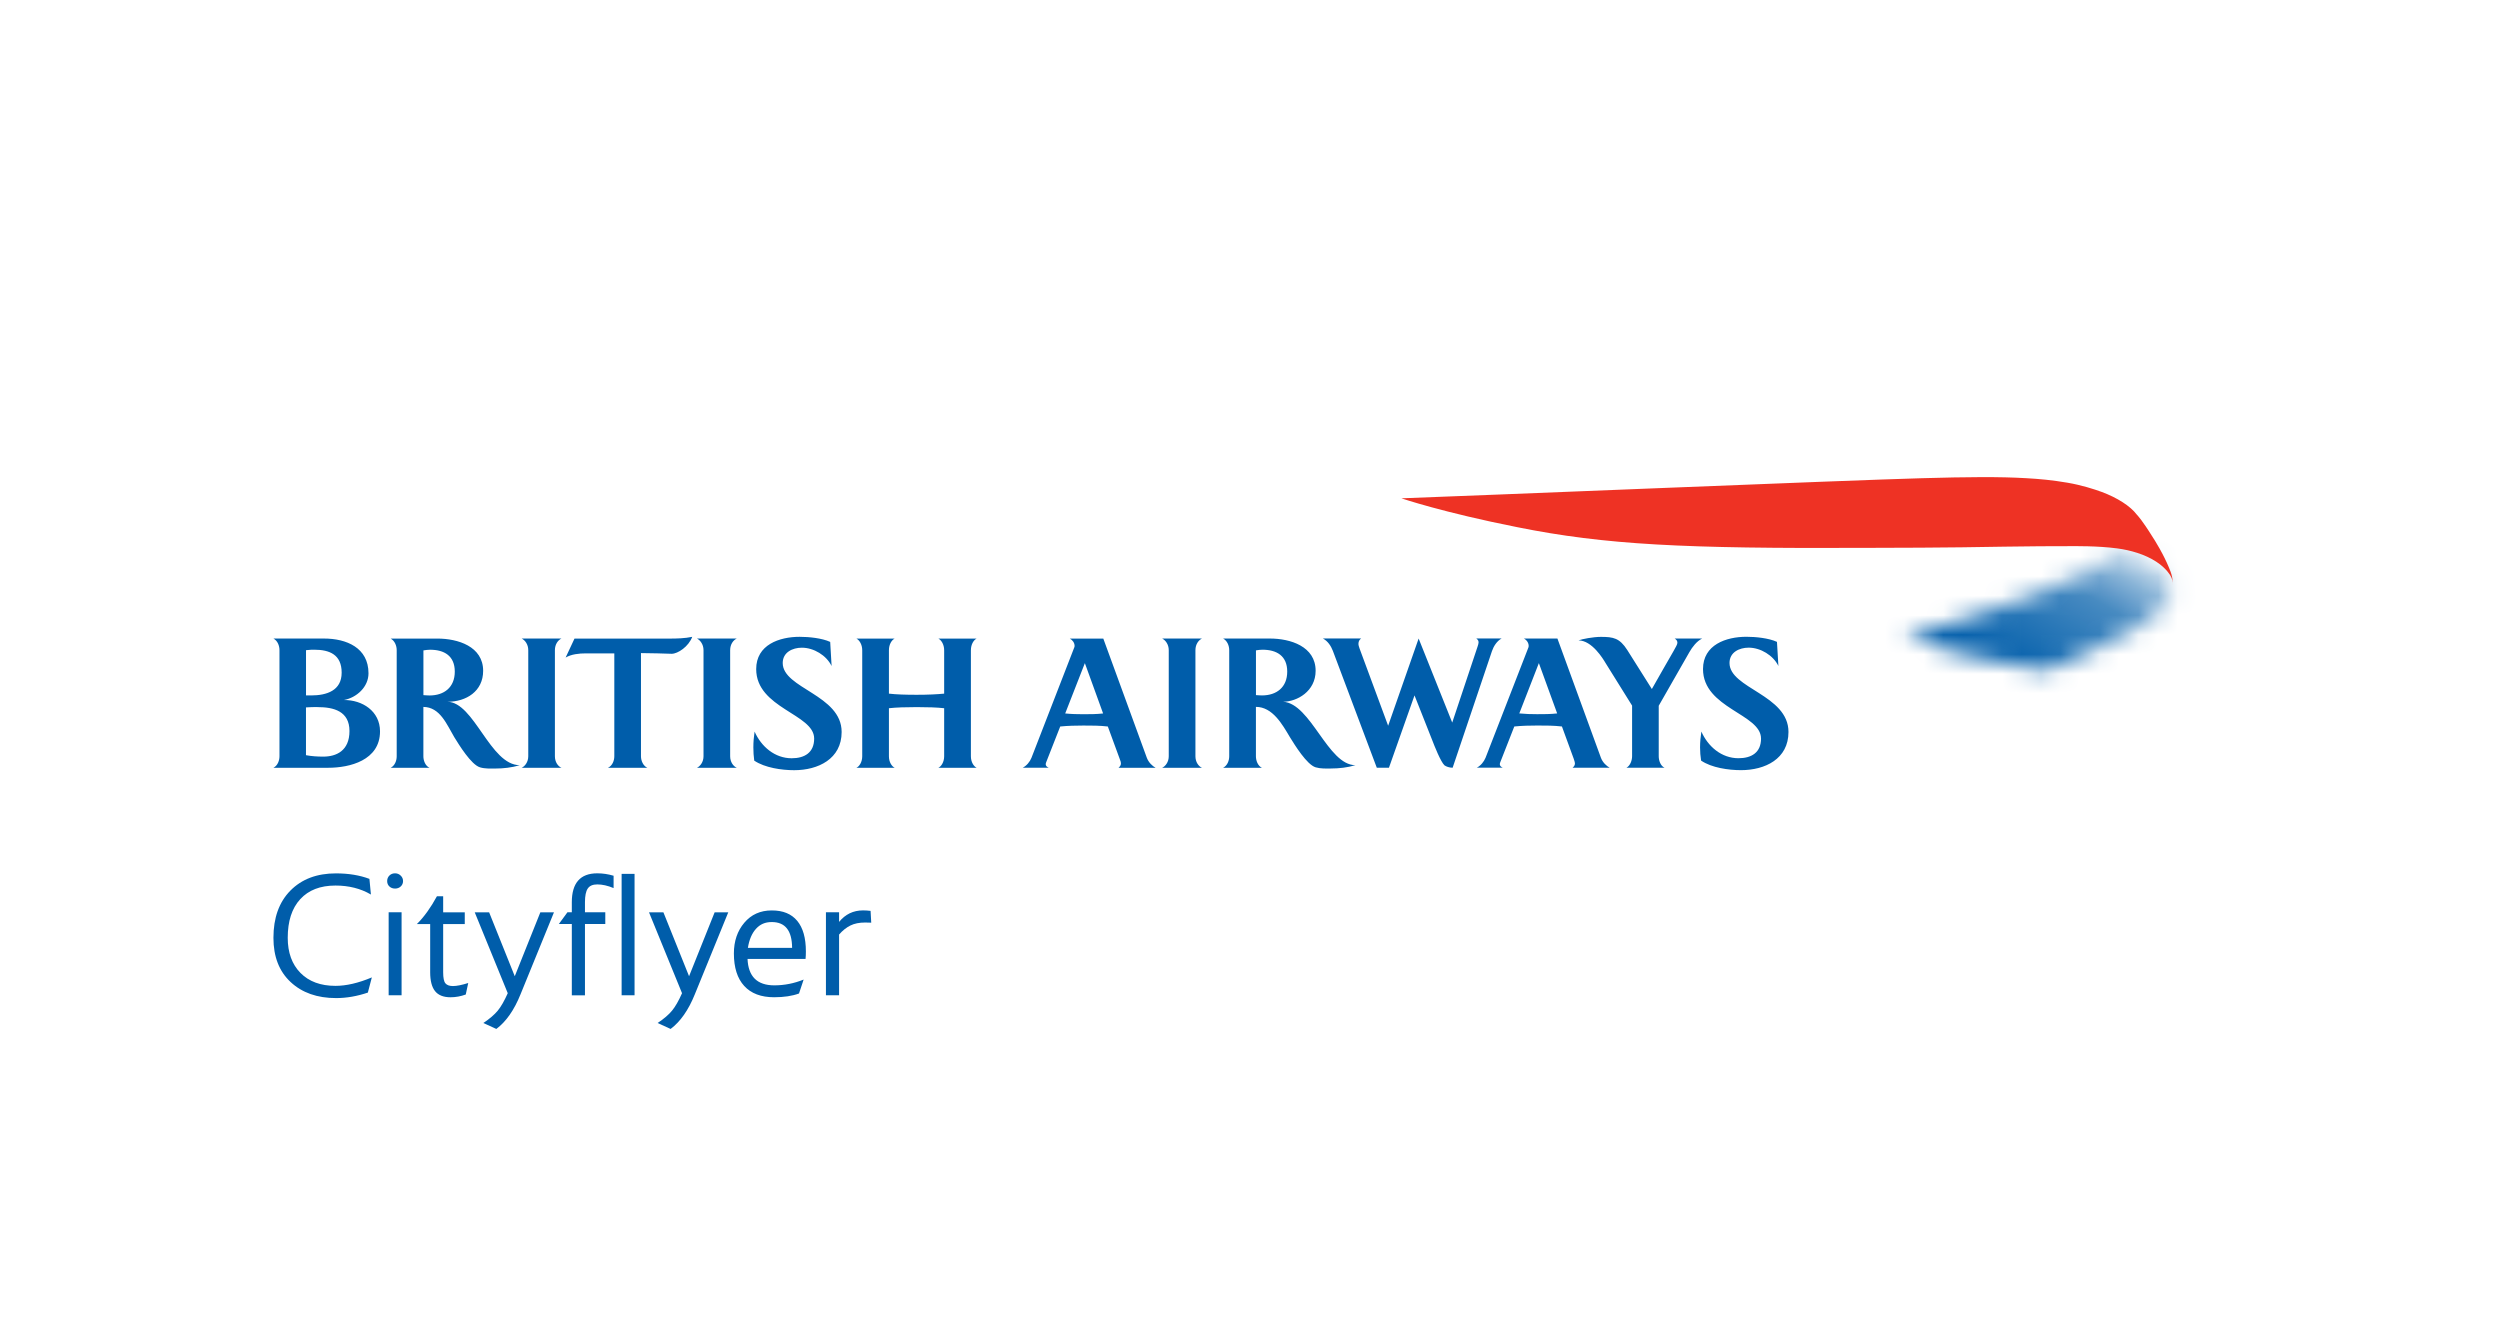 <svg width="128" height="68" viewBox="0 0 128 68" fill="none" xmlns="http://www.w3.org/2000/svg">
<g clip-path="url(#clip0_15843_6347)">
<g filter="url(#filter0_dd_15843_6347)">
<path d="M120 4H8C5.791 4 4 5.791 4 8V60C4 62.209 5.791 64 8 64H120C122.209 64 124 62.209 124 60V8C124 5.791 122.209 4 120 4Z" fill="white"/>
<g clip-path="url(#clip1_15843_6347)">
<path d="M14 36.31C14.214 36.202 14.309 35.942 14.309 35.721V30.289C14.309 30.059 14.214 29.809 14 29.693H16.586C17.74 29.693 18.867 30.165 18.867 31.475C18.867 32.171 18.262 32.72 17.609 32.841C18.548 32.833 19.457 33.408 19.457 34.446C19.457 35.932 17.901 36.31 16.807 36.31H14ZM16.095 30.265C15.974 30.265 15.89 30.265 15.668 30.289V32.606H15.931C16.722 32.606 17.493 32.361 17.493 31.441C17.493 30.521 16.879 30.265 16.093 30.265M16.259 33.202C16.067 33.202 15.897 33.202 15.666 33.219V35.666C15.957 35.721 16.266 35.739 16.552 35.739C17.215 35.739 17.893 35.444 17.893 34.429C17.893 33.415 17.091 33.204 16.259 33.204M22.018 30.266C21.901 30.266 21.796 30.283 21.679 30.301V32.591C21.788 32.596 21.883 32.608 21.992 32.608C22.734 32.608 23.285 32.196 23.285 31.387C23.285 30.578 22.744 30.266 22.018 30.266ZM25.353 36.35C25.1 36.35 24.82 36.362 24.578 36.288C24.126 36.156 23.505 35.14 23.258 34.741C22.873 34.094 22.536 33.204 21.677 33.194V35.723C21.677 35.944 21.777 36.213 21.991 36.311H20.002C20.213 36.203 20.311 35.953 20.311 35.723V30.291C20.311 30.061 20.213 29.811 20.002 29.695H22.396C23.436 29.695 24.737 30.093 24.737 31.346C24.737 32.395 23.871 32.931 22.906 32.931C24.281 32.943 25.09 36.171 26.611 36.179C26.203 36.301 25.778 36.349 25.351 36.349M26.71 36.31C26.874 36.234 27.047 36.019 27.047 35.721V30.289C27.047 29.987 26.876 29.775 26.71 29.693H28.746C28.571 29.775 28.411 29.985 28.411 30.289V35.721C28.411 36.019 28.571 36.236 28.746 36.31H26.71ZM31.128 36.31C31.347 36.212 31.453 35.952 31.453 35.721V30.453H29.989C29.653 30.453 29.251 30.494 28.96 30.667L29.414 29.696H34.265C34.656 29.696 35.059 29.686 35.443 29.606C35.257 30.105 34.706 30.474 34.388 30.474C34.004 30.464 33.366 30.438 32.818 30.438V35.723C32.818 35.953 32.932 36.213 33.144 36.311H31.125L31.128 36.31ZM35.685 36.31C35.846 36.234 36.02 36.019 36.02 35.721V30.289C36.02 29.987 35.846 29.775 35.685 29.693H37.722C37.547 29.775 37.384 29.985 37.384 30.289V35.721C37.384 36.019 37.549 36.236 37.722 36.31H35.685ZM41.685 34.813C41.685 33.552 38.717 33.269 38.717 31.256C38.717 30.012 39.903 29.605 40.942 29.605C41.409 29.605 42.079 29.669 42.506 29.866L42.578 31.101C42.316 30.556 41.666 30.162 41.055 30.162C40.576 30.162 40.075 30.399 40.075 30.946C40.075 32.253 43.092 32.573 43.092 34.478C43.092 35.86 41.883 36.434 40.663 36.434C40.027 36.434 39.158 36.311 38.617 35.944C38.586 35.723 38.572 35.491 38.572 35.266C38.572 34.995 38.594 34.725 38.635 34.457C38.972 35.223 39.668 35.823 40.534 35.823C41.195 35.823 41.685 35.534 41.685 34.815M48.044 36.311C48.188 36.246 48.341 36.02 48.341 35.723V33.261C47.987 33.22 47.493 33.204 46.938 33.204C46.383 33.204 45.876 33.22 45.513 33.261V35.723C45.513 36.02 45.66 36.238 45.807 36.311H43.847C43.994 36.246 44.146 36.02 44.146 35.723V30.291C44.146 29.989 43.992 29.767 43.847 29.695H45.807C45.66 29.767 45.513 29.987 45.513 30.291V32.514C45.876 32.557 46.366 32.573 46.938 32.573C47.51 32.573 47.987 32.549 48.341 32.514V30.291C48.341 29.989 48.188 29.767 48.044 29.695H50.003C49.856 29.767 49.71 29.987 49.71 30.291V35.723C49.71 36.02 49.856 36.238 50.003 36.311H48.044Z" fill="#005DAA"/>
<path d="M57.27 36.31C57.335 36.244 57.392 36.197 57.392 36.079C57.392 36.04 57.378 35.973 57.327 35.85C57.327 35.85 56.786 34.372 56.721 34.197C56.314 34.148 55.888 34.148 55.469 34.148C55.077 34.148 54.675 34.158 54.283 34.197C54.226 34.346 53.646 35.819 53.646 35.819C53.566 36.017 53.54 36.084 53.54 36.13C53.54 36.226 53.623 36.274 53.694 36.308H52.362C52.56 36.21 52.731 36.002 52.811 35.8L55.002 30.15C55.012 30.128 55.019 30.103 55.019 30.07C55.019 29.913 54.912 29.765 54.773 29.695H56.489L58.717 35.797C58.809 36.042 59.002 36.22 59.165 36.31H57.268H57.27ZM55.545 30.953L54.538 33.529C54.84 33.56 55.149 33.568 55.453 33.568C55.798 33.568 56.143 33.568 56.479 33.529L55.545 30.953ZM59.503 36.31C59.668 36.234 59.84 36.019 59.84 35.721V30.289C59.84 29.987 59.668 29.775 59.503 29.693H61.54C61.369 29.775 61.206 29.985 61.206 30.289V35.721C61.206 36.019 61.367 36.236 61.54 36.31H59.503ZM64.635 30.265C64.524 30.265 64.418 30.281 64.305 30.299V32.59C64.409 32.594 64.507 32.606 64.61 32.606C65.357 32.606 65.906 32.194 65.906 31.385C65.906 30.577 65.363 30.265 64.635 30.265ZM68.138 36.349C67.884 36.349 67.606 36.36 67.362 36.287C66.911 36.154 66.288 35.138 66.041 34.739C65.657 34.093 65.158 33.192 64.303 33.192V35.721C64.303 35.942 64.4 36.212 64.609 36.31H62.624C62.836 36.202 62.936 35.952 62.936 35.721V30.289C62.936 30.059 62.836 29.809 62.624 29.693H65.02C66.058 29.693 67.36 30.091 67.36 31.345C67.36 32.394 66.409 32.929 65.692 32.929C67.121 33.013 67.981 36.177 69.397 36.177C68.987 36.3 68.562 36.347 68.134 36.347M76.388 30.338L74.375 36.308C74.213 36.308 74.048 36.251 73.957 36.185C73.758 35.994 73.444 35.194 73.331 34.9L72.423 32.604L71.114 36.308H70.492L68.242 30.322C68.144 30.067 67.981 29.824 67.734 29.691H69.69C69.608 29.753 69.552 29.828 69.552 29.969C69.552 30.033 69.583 30.126 69.608 30.199L71.073 34.158L72.634 29.693L74.354 33.996L75.653 30.101C75.684 29.994 75.703 29.954 75.703 29.889C75.703 29.807 75.671 29.755 75.587 29.691H76.881C76.644 29.817 76.471 30.09 76.388 30.338ZM78.79 30.951L77.788 33.527C78.092 33.558 78.399 33.566 78.701 33.566C79.044 33.566 79.391 33.566 79.727 33.527L78.79 30.951ZM80.516 36.308C80.585 36.243 80.637 36.195 80.637 36.078C80.637 36.038 80.614 35.971 80.575 35.849C80.575 35.849 80.036 34.37 79.971 34.196C79.559 34.147 79.136 34.147 78.719 34.147C78.327 34.147 77.925 34.156 77.532 34.196C77.476 34.344 76.896 35.818 76.896 35.818C76.813 36.016 76.79 36.083 76.79 36.128C76.79 36.225 76.87 36.272 76.943 36.306H75.61C75.81 36.208 75.976 36.001 76.06 35.798L78.255 30.149C78.263 30.126 78.268 30.101 78.268 30.069C78.268 29.912 78.165 29.763 78.022 29.693H79.74L81.966 35.795C82.057 36.04 82.253 36.218 82.415 36.308H80.516ZM86.498 30.387L84.927 33.135V35.72C84.927 35.931 85.014 36.21 85.223 36.308H83.274C83.474 36.2 83.563 35.922 83.563 35.72V33.127L82.202 30.943C82.082 30.74 81.51 29.788 80.819 29.788C81.007 29.716 81.578 29.608 81.964 29.608C82.603 29.608 82.923 29.667 83.315 30.279L84.575 32.278C84.681 32.081 85.679 30.346 85.679 30.346C85.8 30.136 85.883 29.985 85.883 29.912C85.883 29.819 85.842 29.755 85.743 29.693H87.151C86.875 29.825 86.646 30.128 86.498 30.387ZM90.164 34.811C90.164 33.55 87.194 33.267 87.194 31.255C87.194 30.01 88.378 29.603 89.417 29.603C89.883 29.603 90.552 29.667 90.981 29.864L91.054 31.099C90.793 30.554 90.139 30.16 89.533 30.16C89.049 30.16 88.551 30.397 88.551 30.944C88.551 32.251 91.57 32.572 91.57 34.477C91.57 35.859 90.37 36.432 89.139 36.432C88.501 36.432 87.633 36.31 87.096 35.942C87.061 35.721 87.043 35.489 87.043 35.264C87.043 34.993 87.071 34.723 87.11 34.455C87.447 35.221 88.141 35.821 89.01 35.821C89.674 35.821 90.165 35.532 90.165 34.813" fill="#005DAA"/>
<mask id="mask0_15843_6347" style="mask-type:luminance" maskUnits="userSpaceOnUse" x="97" y="24" width="15" height="8">
<path d="M108.532 25.068C107.419 26.177 105.003 27.13 103.81 27.576C102.186 28.185 101.468 28.401 100.554 28.698C99.53 29.031 97.47 29.654 97.47 29.654C101.732 30.926 104.737 31.312 104.737 31.312C104.737 31.312 106.137 30.879 108.352 29.695C109.556 29.084 110.143 28.672 110.569 28.28C110.723 28.139 111.125 27.721 111.228 27.185C111.236 27.146 111.254 27.043 111.254 26.942C111.254 26.942 111.254 26.871 111.245 26.811C111.245 26.739 111.232 26.692 111.232 26.692C111.232 26.692 111.21 26.563 111.177 26.474C111.146 26.385 111.005 26.108 110.785 25.932C110.636 25.811 110.38 25.509 109.452 25.184C109.133 25.074 108.623 24.97 108.623 24.97L108.533 25.069L108.532 25.068Z" fill="white"/>
</mask>
<g mask="url(#mask0_15843_6347)">
<path d="M100.918 19.001L94.727 29.725L107.81 37.279L114.002 26.554L100.918 19.001Z" fill="url(#paint0_linear_15843_6347)"/>
</g>
<path d="M111.254 26.91C111.254 26.91 111.246 26.791 111.221 26.692C111.197 26.602 111.156 26.517 111.097 26.425C111.025 26.317 110.925 26.193 110.78 26.056C110.672 25.951 110.551 25.86 110.407 25.764C109.826 25.381 109.076 25.169 108.409 25.079C107.378 24.942 106.201 24.966 106.088 24.963C105.709 24.955 103.255 24.976 102.623 24.989C99.822 25.045 96.393 25.051 95.495 25.051C86.222 25.094 82.184 24.896 77.692 23.993C73.869 23.235 71.75 22.514 71.75 22.514C75.122 22.396 94.79 21.58 98.38 21.485C100.728 21.418 102.394 21.403 103.734 21.483C104.413 21.521 105.054 21.578 105.851 21.714C106.568 21.836 107.22 22.045 107.599 22.184C108.4 22.48 109.071 22.908 109.403 23.347C109.403 23.347 109.501 23.447 109.633 23.627C109.787 23.834 109.958 24.091 110.017 24.185C110.504 24.921 110.734 25.386 110.814 25.546C110.901 25.715 110.978 25.891 111.051 26.064C111.126 26.234 111.156 26.34 111.179 26.411C111.231 26.592 111.242 26.759 111.244 26.796L111.252 26.909L111.254 26.91Z" fill="#EE3224"/>
<path d="M18.914 41.995L18.991 42.8C18.468 42.493 17.862 42.34 17.176 42.34C16.398 42.34 15.797 42.573 15.371 43.039C14.944 43.505 14.732 44.163 14.732 45.016C14.732 45.774 14.949 46.373 15.385 46.815C15.82 47.256 16.418 47.476 17.176 47.476C17.728 47.476 18.349 47.333 19.038 47.043L18.834 47.821C18.284 48.007 17.741 48.102 17.209 48.102C16.241 48.102 15.466 47.828 14.879 47.28C14.292 46.733 14 45.978 14 45.017C14 43.992 14.289 43.186 14.869 42.598C15.449 42.01 16.225 41.717 17.201 41.717C17.841 41.717 18.413 41.81 18.914 41.998V41.995Z" fill="#005DAA"/>
<path d="M20.228 41.714C20.341 41.714 20.435 41.753 20.515 41.83C20.596 41.907 20.636 42.001 20.636 42.111C20.636 42.22 20.597 42.312 20.519 42.385C20.44 42.459 20.344 42.495 20.228 42.495C20.112 42.495 20.014 42.459 19.937 42.387C19.86 42.315 19.823 42.222 19.823 42.111C19.823 42 19.86 41.905 19.937 41.828C20.014 41.751 20.11 41.714 20.228 41.714ZM20.561 47.958H19.899V43.709H20.561V47.958Z" fill="#005DAA"/>
<path d="M23.974 47.326L23.847 47.919C23.593 48.012 23.332 48.06 23.066 48.06C22.705 48.06 22.442 47.955 22.275 47.746C22.108 47.537 22.025 47.213 22.025 46.779V44.312H21.344C21.713 43.946 22.054 43.472 22.37 42.89H22.69V43.712H23.796V44.313H22.69V46.78C22.69 47.066 22.729 47.256 22.806 47.347C22.883 47.439 23.012 47.486 23.19 47.486C23.383 47.486 23.644 47.434 23.976 47.329L23.974 47.326Z" fill="#005DAA"/>
<path d="M28.364 43.709L26.65 47.911C26.325 48.718 25.912 49.308 25.412 49.682L24.747 49.378C25.07 49.162 25.315 48.951 25.484 48.747C25.652 48.543 25.823 48.244 25.997 47.852L24.306 43.71H25.043L26.356 46.983L27.666 43.71H28.364V43.709Z" fill="#005DAA"/>
<path d="M31.416 42.47C31.117 42.344 30.837 42.282 30.579 42.282C30.349 42.282 30.187 42.353 30.093 42.493C29.998 42.634 29.95 42.866 29.95 43.192V43.709H30.991V44.31H29.95V47.96H29.277V44.31H28.612L29.053 43.709H29.277V43.192C29.277 42.701 29.385 42.331 29.602 42.085C29.818 41.838 30.145 41.714 30.579 41.714C30.86 41.714 31.138 41.755 31.416 41.838V42.47Z" fill="#005DAA"/>
<path d="M32.489 47.958H31.827V41.742H32.489V47.958Z" fill="#005DAA"/>
<path d="M37.288 43.709L35.574 47.911C35.249 48.718 34.835 49.308 34.335 49.682L33.67 49.378C33.994 49.162 34.239 48.951 34.407 48.747C34.575 48.543 34.747 48.244 34.92 47.852L33.229 43.71H33.966L35.28 46.983L36.59 43.71H37.288V43.709Z" fill="#005DAA"/>
<path d="M41.246 46.096H38.274C38.292 46.547 38.416 46.885 38.645 47.112C38.874 47.337 39.207 47.45 39.645 47.45C40.155 47.45 40.656 47.352 41.146 47.154L40.909 47.867C40.565 47.994 40.14 48.059 39.635 48.059C38.967 48.059 38.457 47.867 38.104 47.481C37.751 47.096 37.575 46.54 37.575 45.816C37.575 45.189 37.753 44.664 38.108 44.245C38.462 43.825 38.931 43.614 39.514 43.614C40.097 43.614 40.522 43.792 40.818 44.148C41.114 44.504 41.261 45.026 41.261 45.712C41.261 45.855 41.256 45.985 41.244 46.096H41.246ZM40.556 45.53C40.553 45.089 40.465 44.759 40.292 44.539C40.119 44.318 39.859 44.209 39.514 44.209C39.169 44.209 38.916 44.325 38.707 44.555C38.498 44.785 38.359 45.111 38.292 45.53H40.555H40.556Z" fill="#005DAA"/>
<path d="M44.607 44.241C44.544 44.236 44.442 44.233 44.295 44.233C43.996 44.233 43.744 44.284 43.538 44.387C43.332 44.49 43.139 44.643 42.961 44.849V47.958H42.288V43.709H42.961V44.202C43.118 44.008 43.3 43.861 43.504 43.761C43.708 43.663 43.937 43.612 44.19 43.612C44.308 43.612 44.435 43.62 44.574 43.637L44.607 44.241Z" fill="#005DAA"/>
</g>
</g>
</g>
<defs>
<filter id="filter0_dd_15843_6347" x="0" y="0" width="128" height="68" filterUnits="userSpaceOnUse" color-interpolation-filters="sRGB">
<feFlood flood-opacity="0" result="BackgroundImageFix"/>
<feColorMatrix in="SourceAlpha" type="matrix" values="0 0 0 0 0 0 0 0 0 0 0 0 0 0 0 0 0 0 127 0" result="hardAlpha"/>
<feOffset dy="3"/>
<feGaussianBlur stdDeviation="0.5"/>
<feColorMatrix type="matrix" values="0 0 0 0 0 0 0 0 0 0 0 0 0 0 0 0 0 0 0.1 0"/>
<feBlend mode="normal" in2="BackgroundImageFix" result="effect1_dropShadow_15843_6347"/>
<feColorMatrix in="SourceAlpha" type="matrix" values="0 0 0 0 0 0 0 0 0 0 0 0 0 0 0 0 0 0 127 0" result="hardAlpha"/>
<feOffset/>
<feGaussianBlur stdDeviation="2"/>
<feColorMatrix type="matrix" values="0 0 0 0 0 0 0 0 0 0 0 0 0 0 0 0 0 0 0.08 0"/>
<feBlend mode="normal" in2="effect1_dropShadow_15843_6347" result="effect2_dropShadow_15843_6347"/>
<feBlend mode="normal" in="SourceGraphic" in2="effect2_dropShadow_15843_6347" result="shape"/>
</filter>
<linearGradient id="paint0_linear_15843_6347" x1="107.34" y1="23.731" x2="102.358" y2="32.361" gradientUnits="userSpaceOnUse">
<stop stop-color="#E5EEF6"/>
<stop offset="0.07" stop-color="#BFD6E9"/>
<stop offset="0.18" stop-color="#89B4D7"/>
<stop offset="0.28" stop-color="#619ACA"/>
<stop offset="0.35" stop-color="#488BC1"/>
<stop offset="0.4" stop-color="#4086BF"/>
<stop offset="0.9" stop-color="#005DAA"/>
<stop offset="1" stop-color="#005DAA"/>
</linearGradient>
<clipPath id="clip0_15843_6347">
<rect width="128" height="68" fill="white"/>
</clipPath>
<clipPath id="clip1_15843_6347">
<rect width="100" height="30.682" fill="white" transform="translate(14 19)"/>
</clipPath>
</defs>
</svg>
